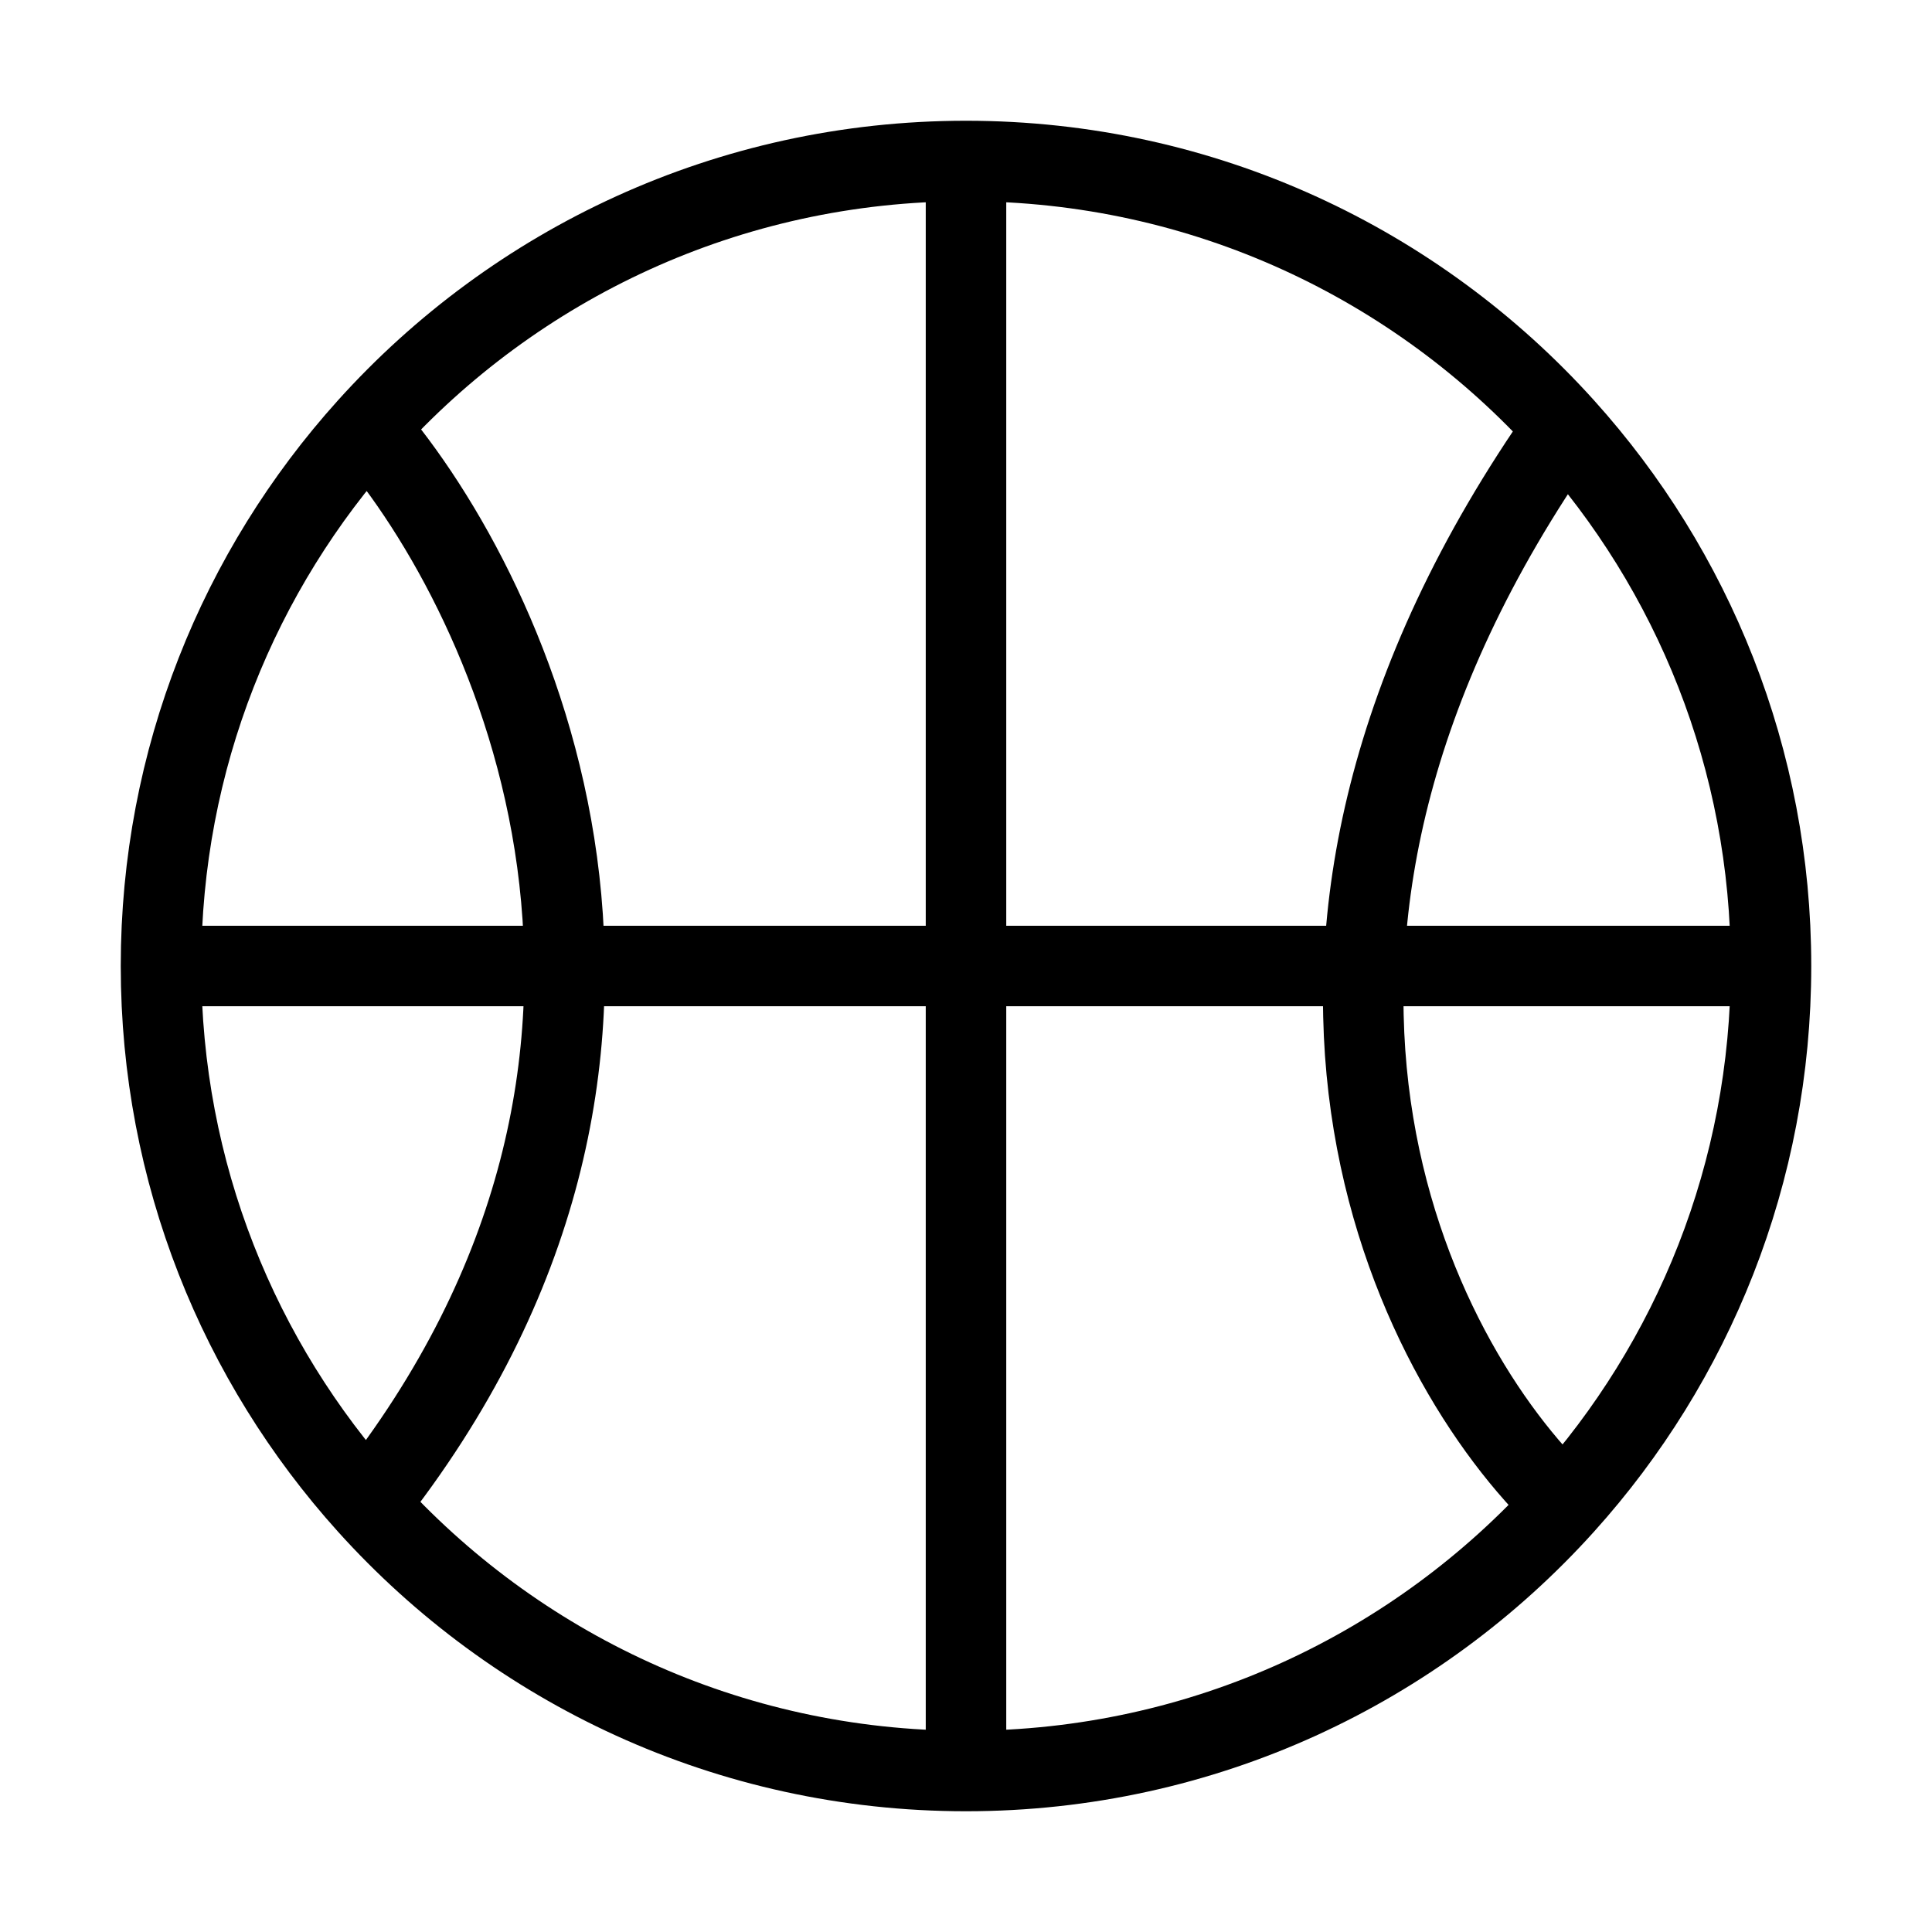 <svg width="24" height="24" viewBox="0 0 24 24" fill="none" xmlns="http://www.w3.org/2000/svg">
<path d="M22 12H2M22 12C22 14.572 21.029 16.917 19.433 18.689M22 12C22 9.428 21.029 7.083 19.433 5.311M12 22V2M12 22C9.049 22 6.397 20.722 4.567 18.689M12 22C14.951 22 17.603 20.722 19.433 18.689M2 12C2 9.428 2.971 7.083 4.567 5.311M2 12C2 14.572 2.971 16.917 4.567 18.689M12 2C9.049 2 6.397 3.278 4.567 5.311M12 2C14.951 2 17.603 3.278 19.433 5.311M4.567 5.311C6.413 7.445 8.997 13.108 4.567 18.689M19.433 18.689C17.548 16.912 14.908 11.747 19.433 5.311" stroke="black"/>
</svg>
